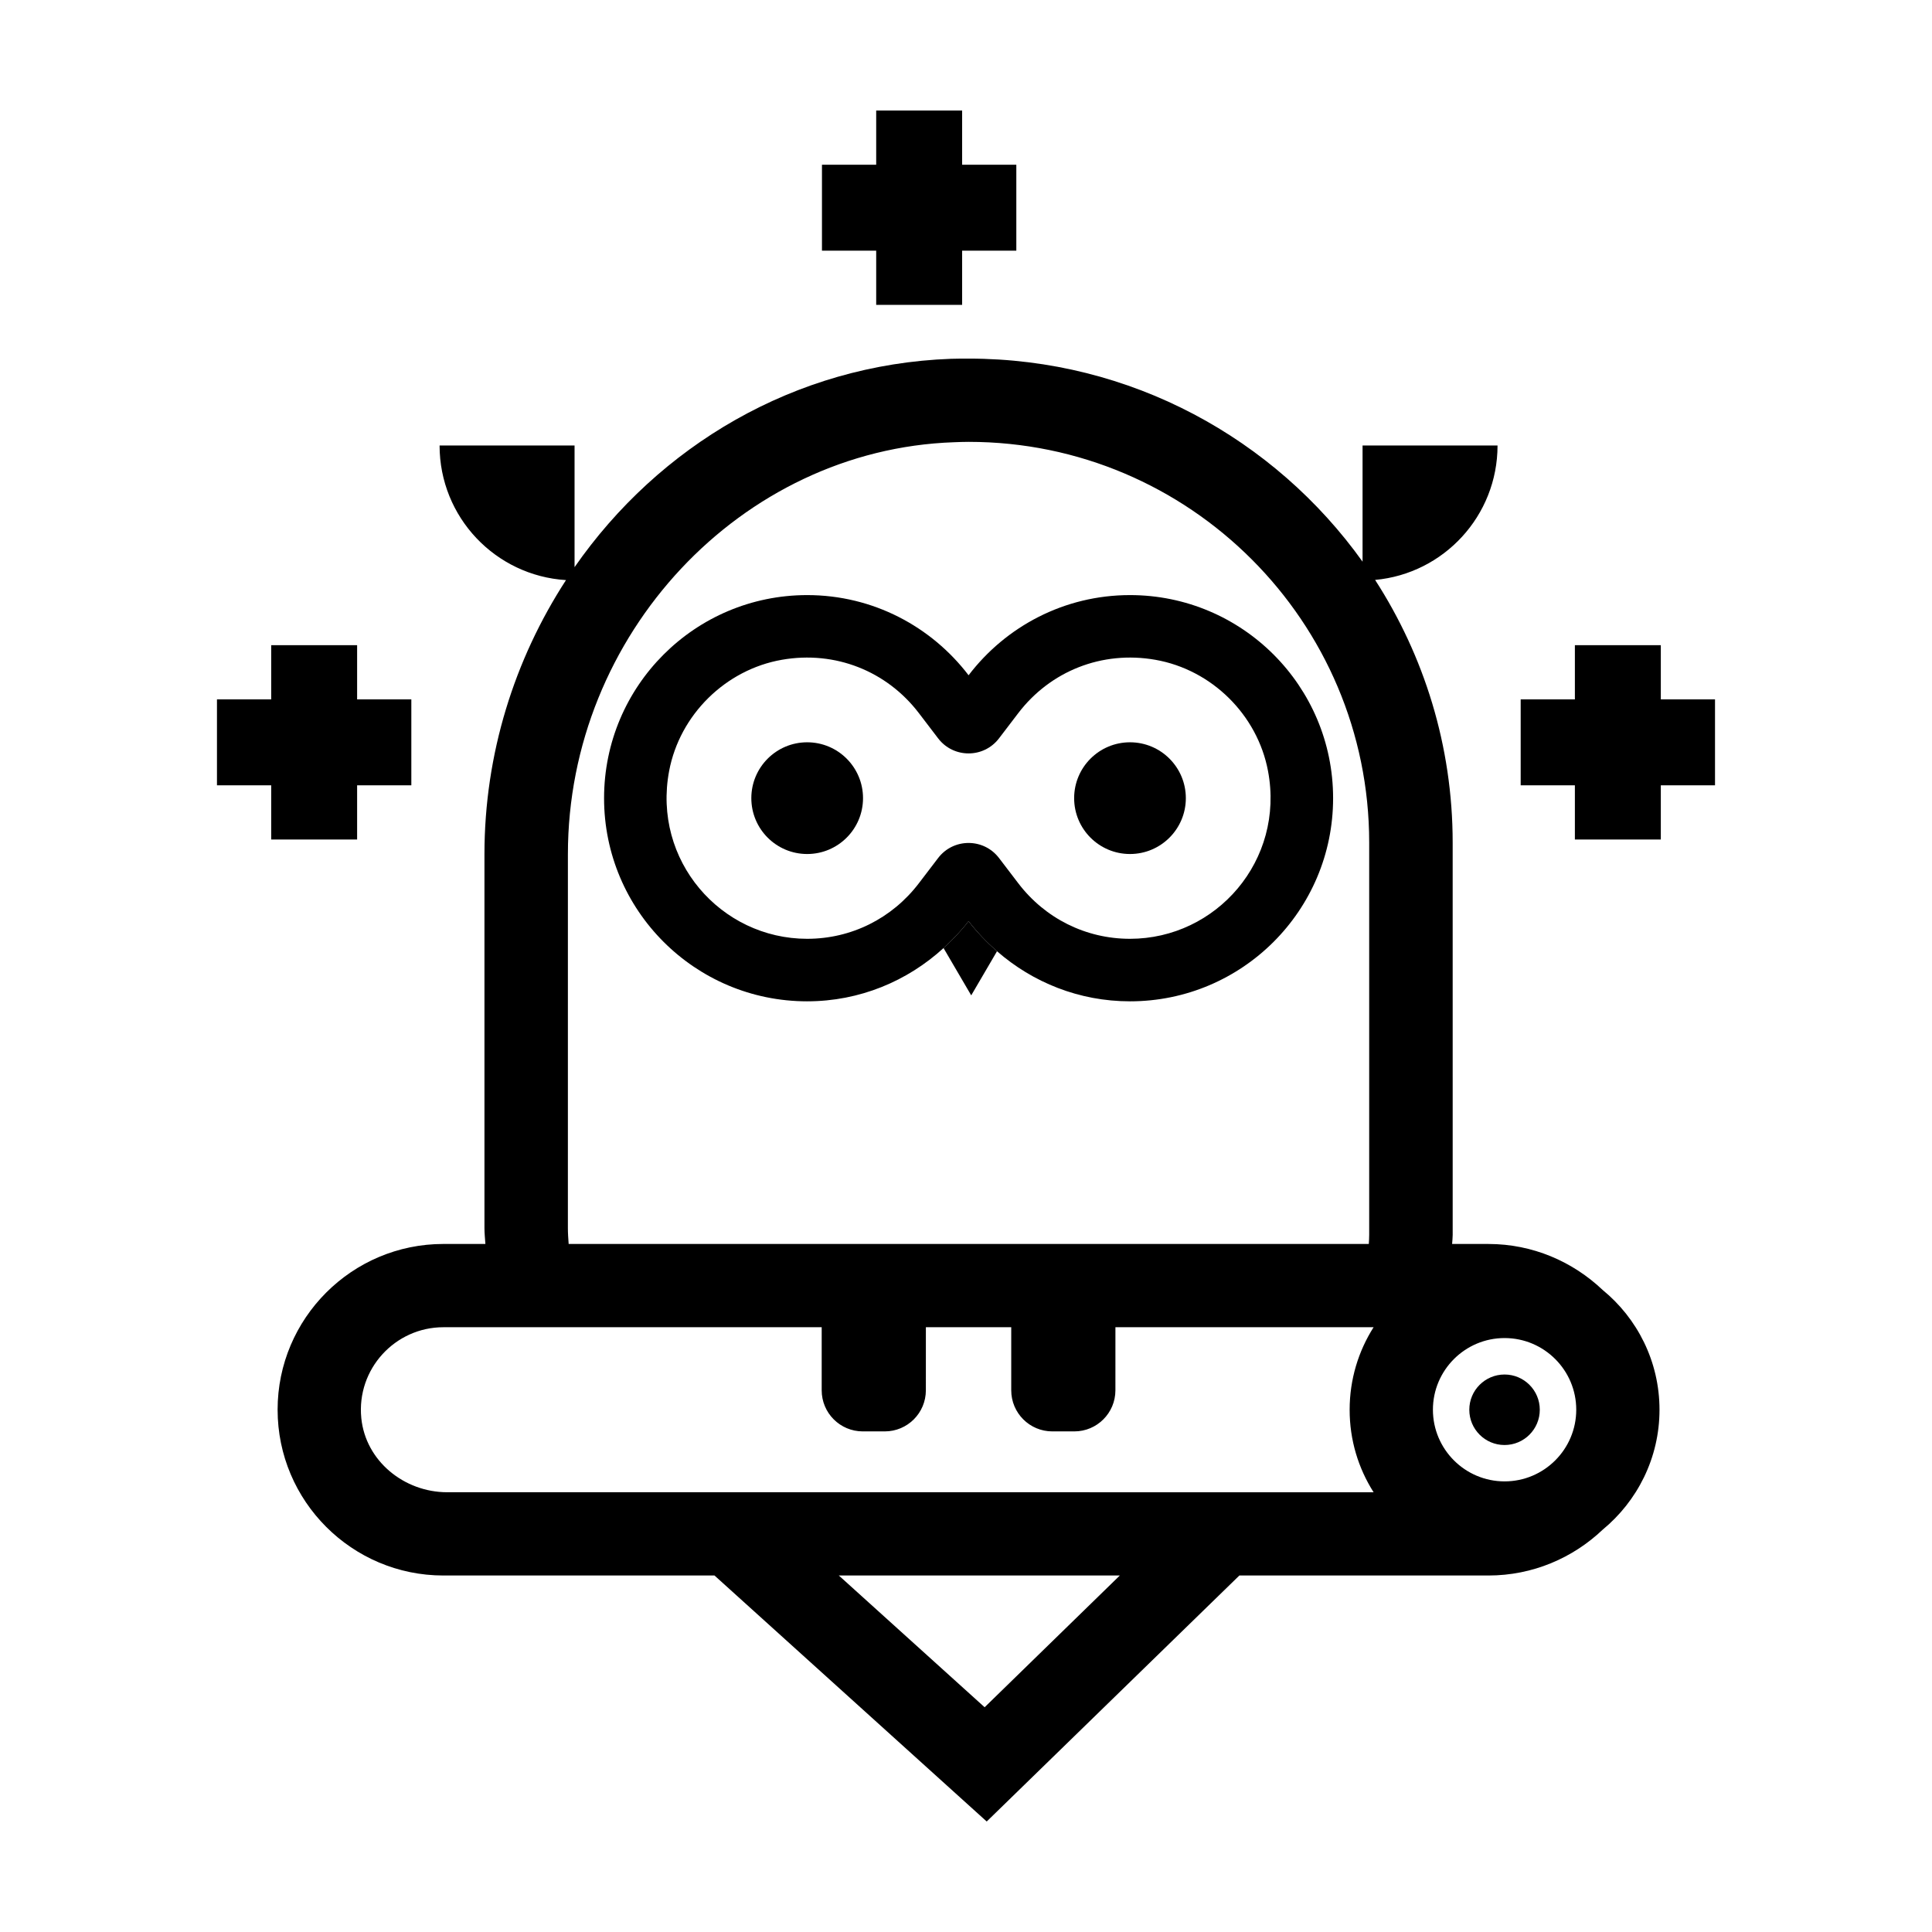 <?xml version="1.0" encoding="UTF-8"?>
<!-- Uploaded to: ICON Repo, www.svgrepo.com, Generator: ICON Repo Mixer Tools -->
<svg fill="#000000" width="800px" height="800px" version="1.1" viewBox="144 144 512 512" xmlns="http://www.w3.org/2000/svg">
 <g>
  <path d="m376.2 173.29v14.367h-14.371v22.773h14.371v14.363h22.773v-14.363h14.363v-22.773h-14.363v-14.367z"/>
  <path d="m215.87 314.98v14.363h-14.371v22.773h14.371v14.363h22.77v-14.363h14.367v-22.773h-14.367v-14.363z"/>
  <path d="m561.36 314.98v14.363h-14.363v22.773h14.363v14.363h22.773v-14.363h14.363v-22.773h-14.363v-14.363z"/>
  <path d="m217.57 517.59c0 24.234 19.699 43.934 43.934 43.934h71.844l72.141 65.191 66.957-65.191h66c11.738 0 22.371-4.637 30.277-12.141 9.168-7.559 15.062-18.992 15.062-31.789s-5.894-24.234-15.062-31.738c-7.91-7.508-18.539-12.191-30.277-12.191h-9.621c0.051-0.805 0.152-1.613 0.152-2.418l-0.004-103.94c0-25.695-7.609-49.574-20.555-69.625 18.188-1.664 32.445-16.977 32.445-35.621h-35.77v30.781c-23.277-32.547-61.363-53.809-104.39-53.809-1.562 0-3.125 0-4.684 0.051-41.516 1.512-77.484 23.176-99.754 55.219v-32.242h-35.77c0 18.992 14.812 34.512 33.504 35.668-13.652 21.008-21.613 46.047-21.613 72.648v99.051c0 1.41 0.152 2.82 0.25 4.231h-11.133c-24.234 0.004-43.934 19.703-43.934 43.934zm325.16-18.992c10.48 0 18.992 8.516 18.992 18.992 0 10.48-8.516 18.992-18.992 18.992-10.48 0-18.992-8.516-18.992-18.992 0-10.477 8.516-18.992 18.992-18.992zm-137.79 97.84-38.641-34.914h74.465zm-110.44-226.06c0-58.191 45.898-107.21 102.27-109.18 1.309-0.051 2.621-0.102 3.93-0.102 58.543 0 106.15 47.66 106.15 106.2v103.94c0 0.805-0.051 1.613-0.102 2.418h-212.05c-0.102-1.41-0.203-2.82-0.203-4.231zm67.258 125.35v16.715c0 6.016 4.875 10.891 10.891 10.891h5.824c6.016 0 10.891-4.875 10.891-10.891l0.004-16.715h22.621v16.715c0 6.016 4.875 10.891 10.891 10.891h5.824c6.016 0 10.891-4.875 10.891-10.891l0.004-16.715h68.418c-4.031 6.348-6.348 13.855-6.348 21.867 0 8.062 2.316 15.516 6.348 21.867l-245.51-0.004c-11.406 0-21.629-8.297-22.758-19.652-1.293-13.023 8.984-24.078 21.754-24.078z"/>
  <path d="m552.06 517.6c0 5.16-4.18 9.344-9.34 9.344s-9.34-4.184-9.34-9.344c0-5.156 4.18-9.34 9.34-9.34s9.34 4.184 9.34 9.34"/>
  <path d="m400.68 388.11c-1.977 2.59-4.238 4.938-6.637 7.129l7.34 12.543 6.84-11.695c-2.762-2.406-5.316-5.055-7.543-7.977z"/>
  <path d="m357.91 409.36c13.957 0 26.586-5.391 36.137-14.113 2.402-2.191 4.66-4.539 6.637-7.129 2.227 2.922 4.781 5.57 7.547 7.981 9.438 8.227 21.719 13.262 35.227 13.262 29.73 0 53.828-24.098 53.828-53.828 0-29.73-24.098-53.828-53.828-53.828-17.461 0-32.938 8.352-42.773 21.246-9.836-12.887-25.312-21.246-42.773-21.246-29.73 0-53.828 24.098-53.828 53.828 0 29.727 24.098 53.828 53.828 53.828zm-36.582-61.047c2.812-14.895 14.934-26.844 29.859-29.461 14.168-2.484 27.832 3.004 36.328 14.137l5.098 6.68c4.062 5.324 12.078 5.324 16.137 0l5.098-6.68c8.496-11.133 22.156-16.621 36.328-14.137 14.934 2.613 27.051 14.566 29.859 29.461 4.473 23.699-13.672 44.48-36.582 44.48-11.672 0-22.465-5.367-29.605-14.727l-5.098-6.68c-4.062-5.324-12.078-5.324-16.137 0l-5.098 6.68c-7.141 9.359-17.93 14.727-29.605 14.727-22.906 0-41.055-20.777-36.582-44.48z"/>
  <path d="m372.71 355.52c0 8.172-6.625 14.801-14.801 14.801-8.176 0-14.801-6.629-14.801-14.801 0-8.176 6.625-14.805 14.801-14.805 8.176 0 14.801 6.629 14.801 14.805"/>
  <path d="m458.26 355.52c0 8.172-6.625 14.801-14.801 14.801s-14.801-6.629-14.801-14.801c0-8.176 6.625-14.805 14.801-14.805s14.801 6.629 14.801 14.805"/>
 </g>
</svg>